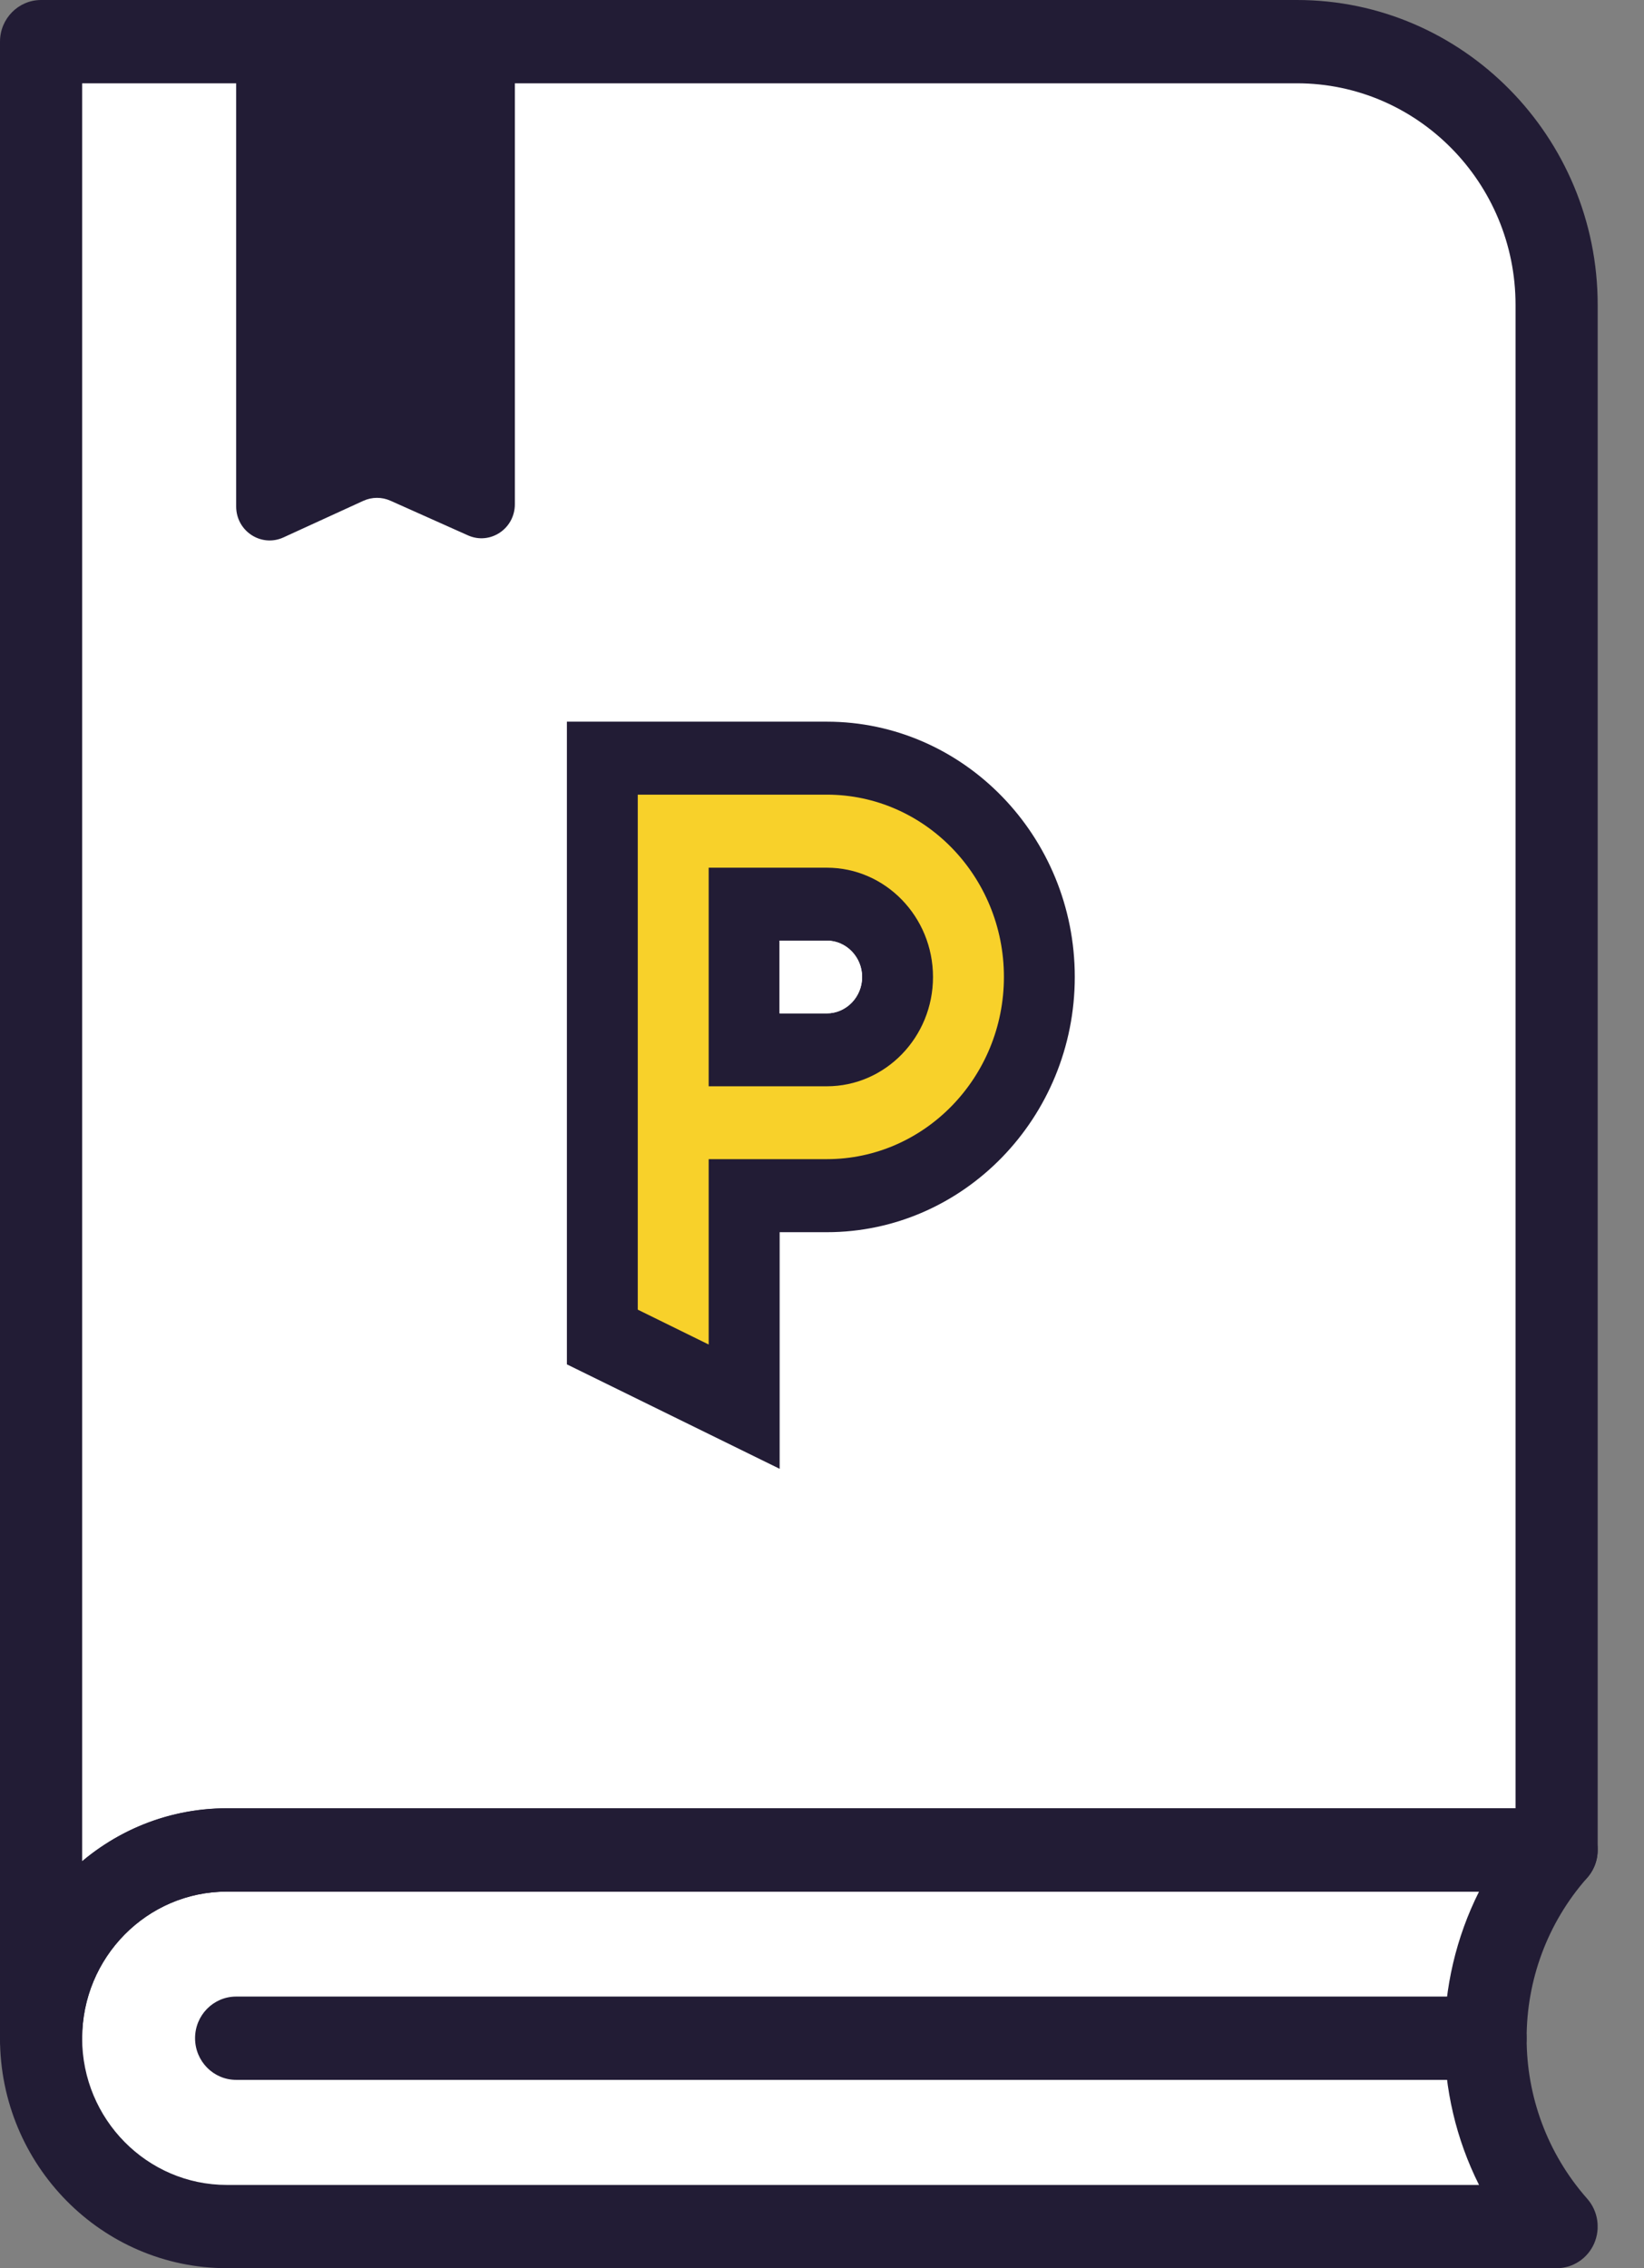 <svg width="29" height="40" viewBox="0 0 29 40" fill="none" xmlns="http://www.w3.org/2000/svg">
<rect x="0" y="0" width="29" height="40" fill="#808080" stroke="none"/>
<g clip-path="url(#clip0_3222_7304)">
<path d="M24.091 0.909H0.455V35.455L2.273 39.091H27.273L25.454 35.455L27.273 33.182V7.727L26.818 3.182L24.091 0.909Z" fill="white"/>
<path d="M27.457 40H4.001C1.795 40 0 38.18 0 35.944C0 33.709 1.794 31.889 4.001 31.889H27.458C27.744 31.889 28.003 32.059 28.12 32.324C28.236 32.588 28.189 32.898 27.999 33.114C26.573 34.728 26.573 37.162 27.999 38.776C28.189 38.992 28.236 39.301 28.12 39.566C28.004 39.83 27.744 40.001 27.458 40.001L27.457 40ZM4.001 33.359C2.594 33.359 1.449 34.519 1.449 35.946C1.449 37.372 2.594 38.532 4.001 38.532H26.09C25.276 36.91 25.276 34.981 26.09 33.359H4.001Z" fill="#221C35"/>
<path d="M0.725 36.679C0.324 36.679 0 36.35 0 35.944V0.735C0 0.329 0.324 0 0.725 0H22.878C25.803 0 28.183 2.412 28.183 5.377V32.625C28.183 33.03 27.859 33.359 27.458 33.359H4.001C2.594 33.359 1.449 34.519 1.449 35.946C1.449 36.351 1.125 36.68 0.725 36.68V36.679ZM1.449 1.469V32.825C2.142 32.242 3.032 31.891 4.001 31.891H26.734V5.377C26.734 3.222 25.004 1.469 22.878 1.469H1.449Z" fill="#221C35"/>
<path d="M26.206 36.679H4.166C3.765 36.679 3.441 36.35 3.441 35.944C3.441 35.539 3.765 35.21 4.166 35.21H26.205C26.605 35.21 26.929 35.539 26.929 35.944C26.929 36.35 26.605 36.679 26.205 36.679H26.206Z" fill="#221C35"/>
<path d="M4.166 0.734V8.932C4.166 9.367 4.608 9.656 4.999 9.478L6.407 8.833C6.561 8.763 6.736 8.762 6.889 8.831L8.254 9.441C8.644 9.616 9.082 9.326 9.082 8.893V0.734H4.167H4.166Z" fill="#221C35"/>
<g clip-path="url(#clip1_3222_7304)">
<path d="M13.751 17.871H14.583C14.928 17.871 15.207 17.582 15.207 17.23C15.207 16.877 14.926 16.588 14.583 16.588H13.751V17.871ZM13.751 25.902L10 24.061V12.727H14.585C16.996 12.727 18.959 14.747 18.959 17.228C18.959 19.709 16.996 21.73 14.585 21.73H13.753V25.902H13.751Z" fill="#221C35"/>
<path d="M12.501 19.157H14.585C15.618 19.157 16.458 18.292 16.458 17.23C16.458 16.167 15.618 15.302 14.585 15.302H12.501V19.159V19.157ZM12.501 23.711L11.25 23.096V14.014H14.585C16.308 14.014 17.709 15.455 17.709 17.228C17.709 19.001 16.306 20.442 14.585 20.442H12.501V23.709V23.711Z" fill="#F8D12A"/>
<path d="M14.585 16.588H13.753V17.871H14.585C14.929 17.871 15.208 17.582 15.208 17.23C15.208 16.877 14.929 16.588 14.585 16.588Z" fill="white"/>
</g>
</g>
<defs>
<clipPath id="clip0_3222_7304">
<rect width="28.182" height="40" fill="white"/>
</clipPath>
<clipPath id="clip1_3222_7304">
<rect width="8.959" height="13.175" fill="white" transform="translate(10 12.727)"/>
</clipPath>
</defs>
</svg>
